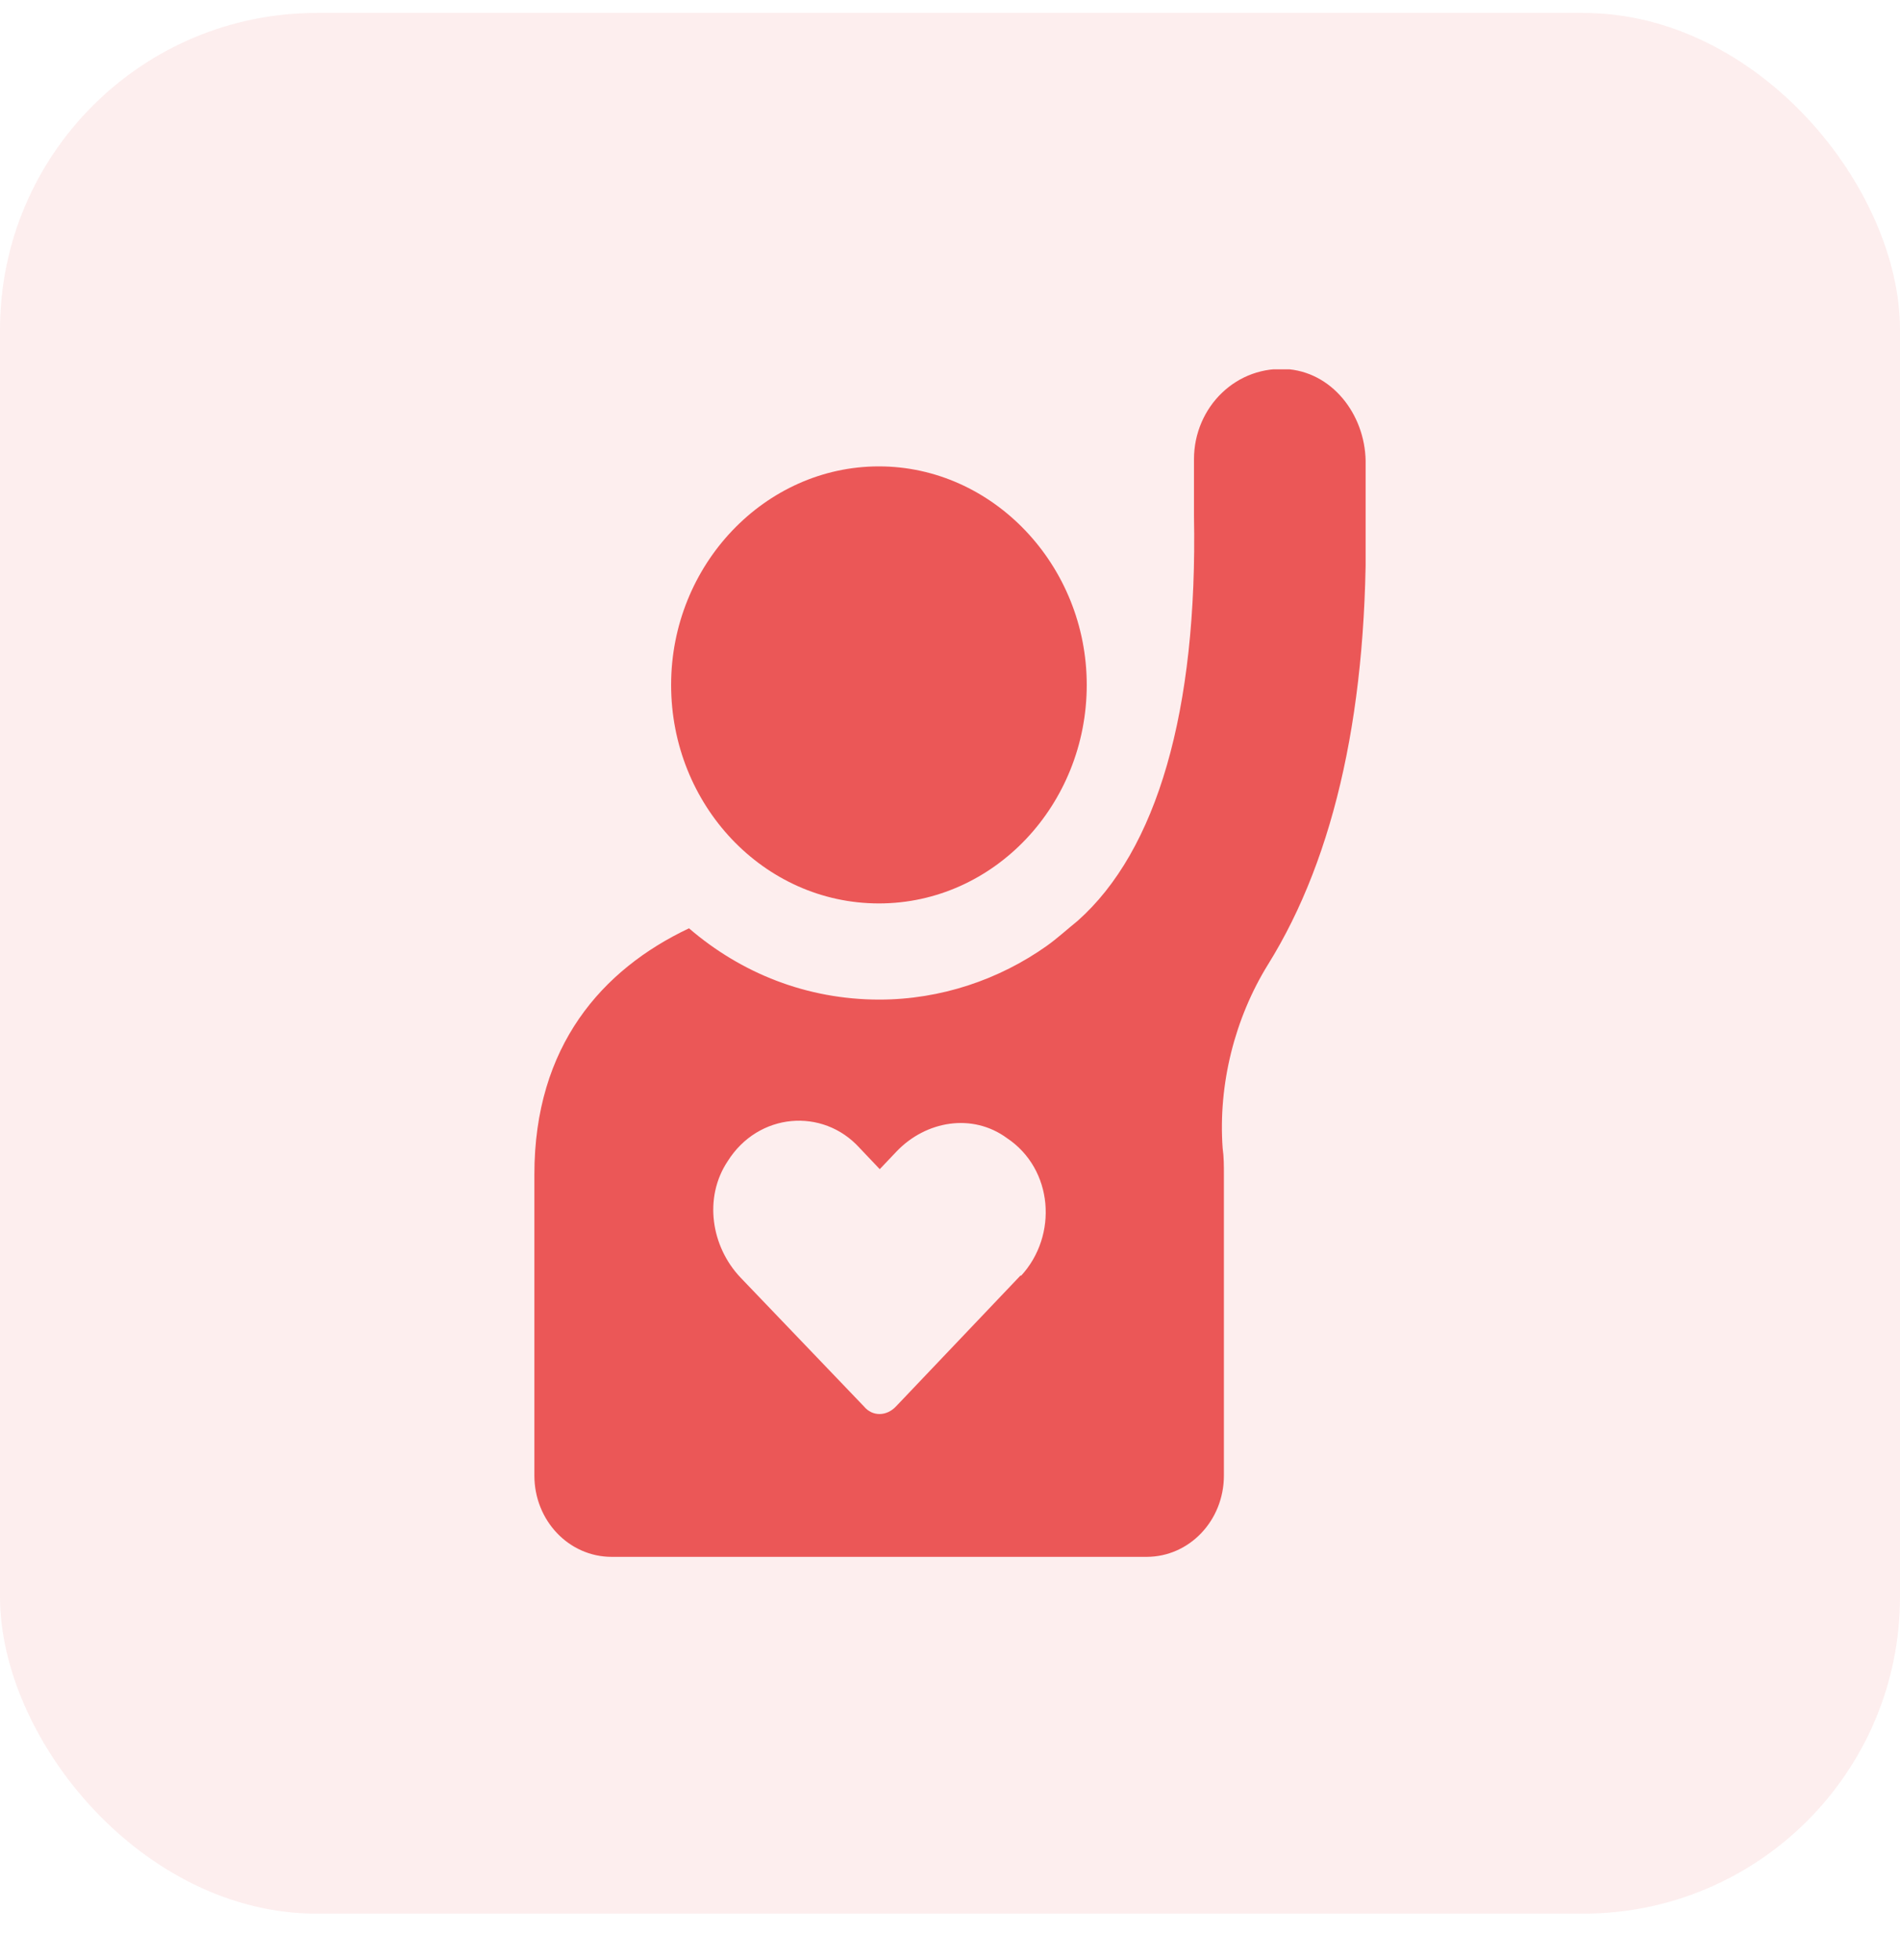 <?xml version="1.0" encoding="UTF-8"?> <svg xmlns="http://www.w3.org/2000/svg" width="32" height="33" viewBox="0 0 32 33" fill="none"><rect y="0.218" width="32" height="32" rx="5.333" fill="#EB5757" fill-opacity="0.1"></rect><g clip-path="url(#clip0_562_1050)"><path d="M14.803 15.21C16.742 15.21 18.303 13.547 18.303 11.531C18.303 9.515 16.721 7.852 14.803 7.852C12.885 7.852 11.303 9.507 11.303 11.531C11.303 13.554 12.864 15.21 14.803 15.21Z" fill="#EB5757"></path><path d="M21.712 6.218C20.83 6.137 20.109 6.851 20.109 7.734V8.683C20.172 11.965 19.486 14.319 18.149 15.504C17.967 15.651 17.806 15.799 17.631 15.924C16.833 16.49 15.846 16.829 14.81 16.829C13.592 16.829 12.486 16.387 11.604 15.629C10.141 16.321 9 17.609 9 19.772V24.842C9 25.6 9.581 26.211 10.302 26.211H19.311C20.032 26.211 20.613 25.6 20.613 24.842V19.772C20.613 19.625 20.613 19.478 20.592 19.331C20.515 18.256 20.795 17.145 21.355 16.24C22.496 14.408 23.056 11.862 23 8.661V7.837C23.021 7.035 22.482 6.299 21.719 6.218H21.712ZM17.19 21.472L15.09 23.679C14.929 23.849 14.691 23.849 14.551 23.679L12.472 21.509C11.975 20.986 11.849 20.162 12.255 19.551C12.773 18.727 13.858 18.646 14.474 19.323L14.817 19.684L15.097 19.389C15.594 18.867 16.378 18.735 16.959 19.161C17.743 19.684 17.82 20.802 17.197 21.479L17.19 21.472Z" fill="#EB5757"></path></g><defs><clipPath id="clip0_562_1050"><rect width="14" height="20" fill="white" transform="translate(9 6.218)"></rect></clipPath></defs></svg> 